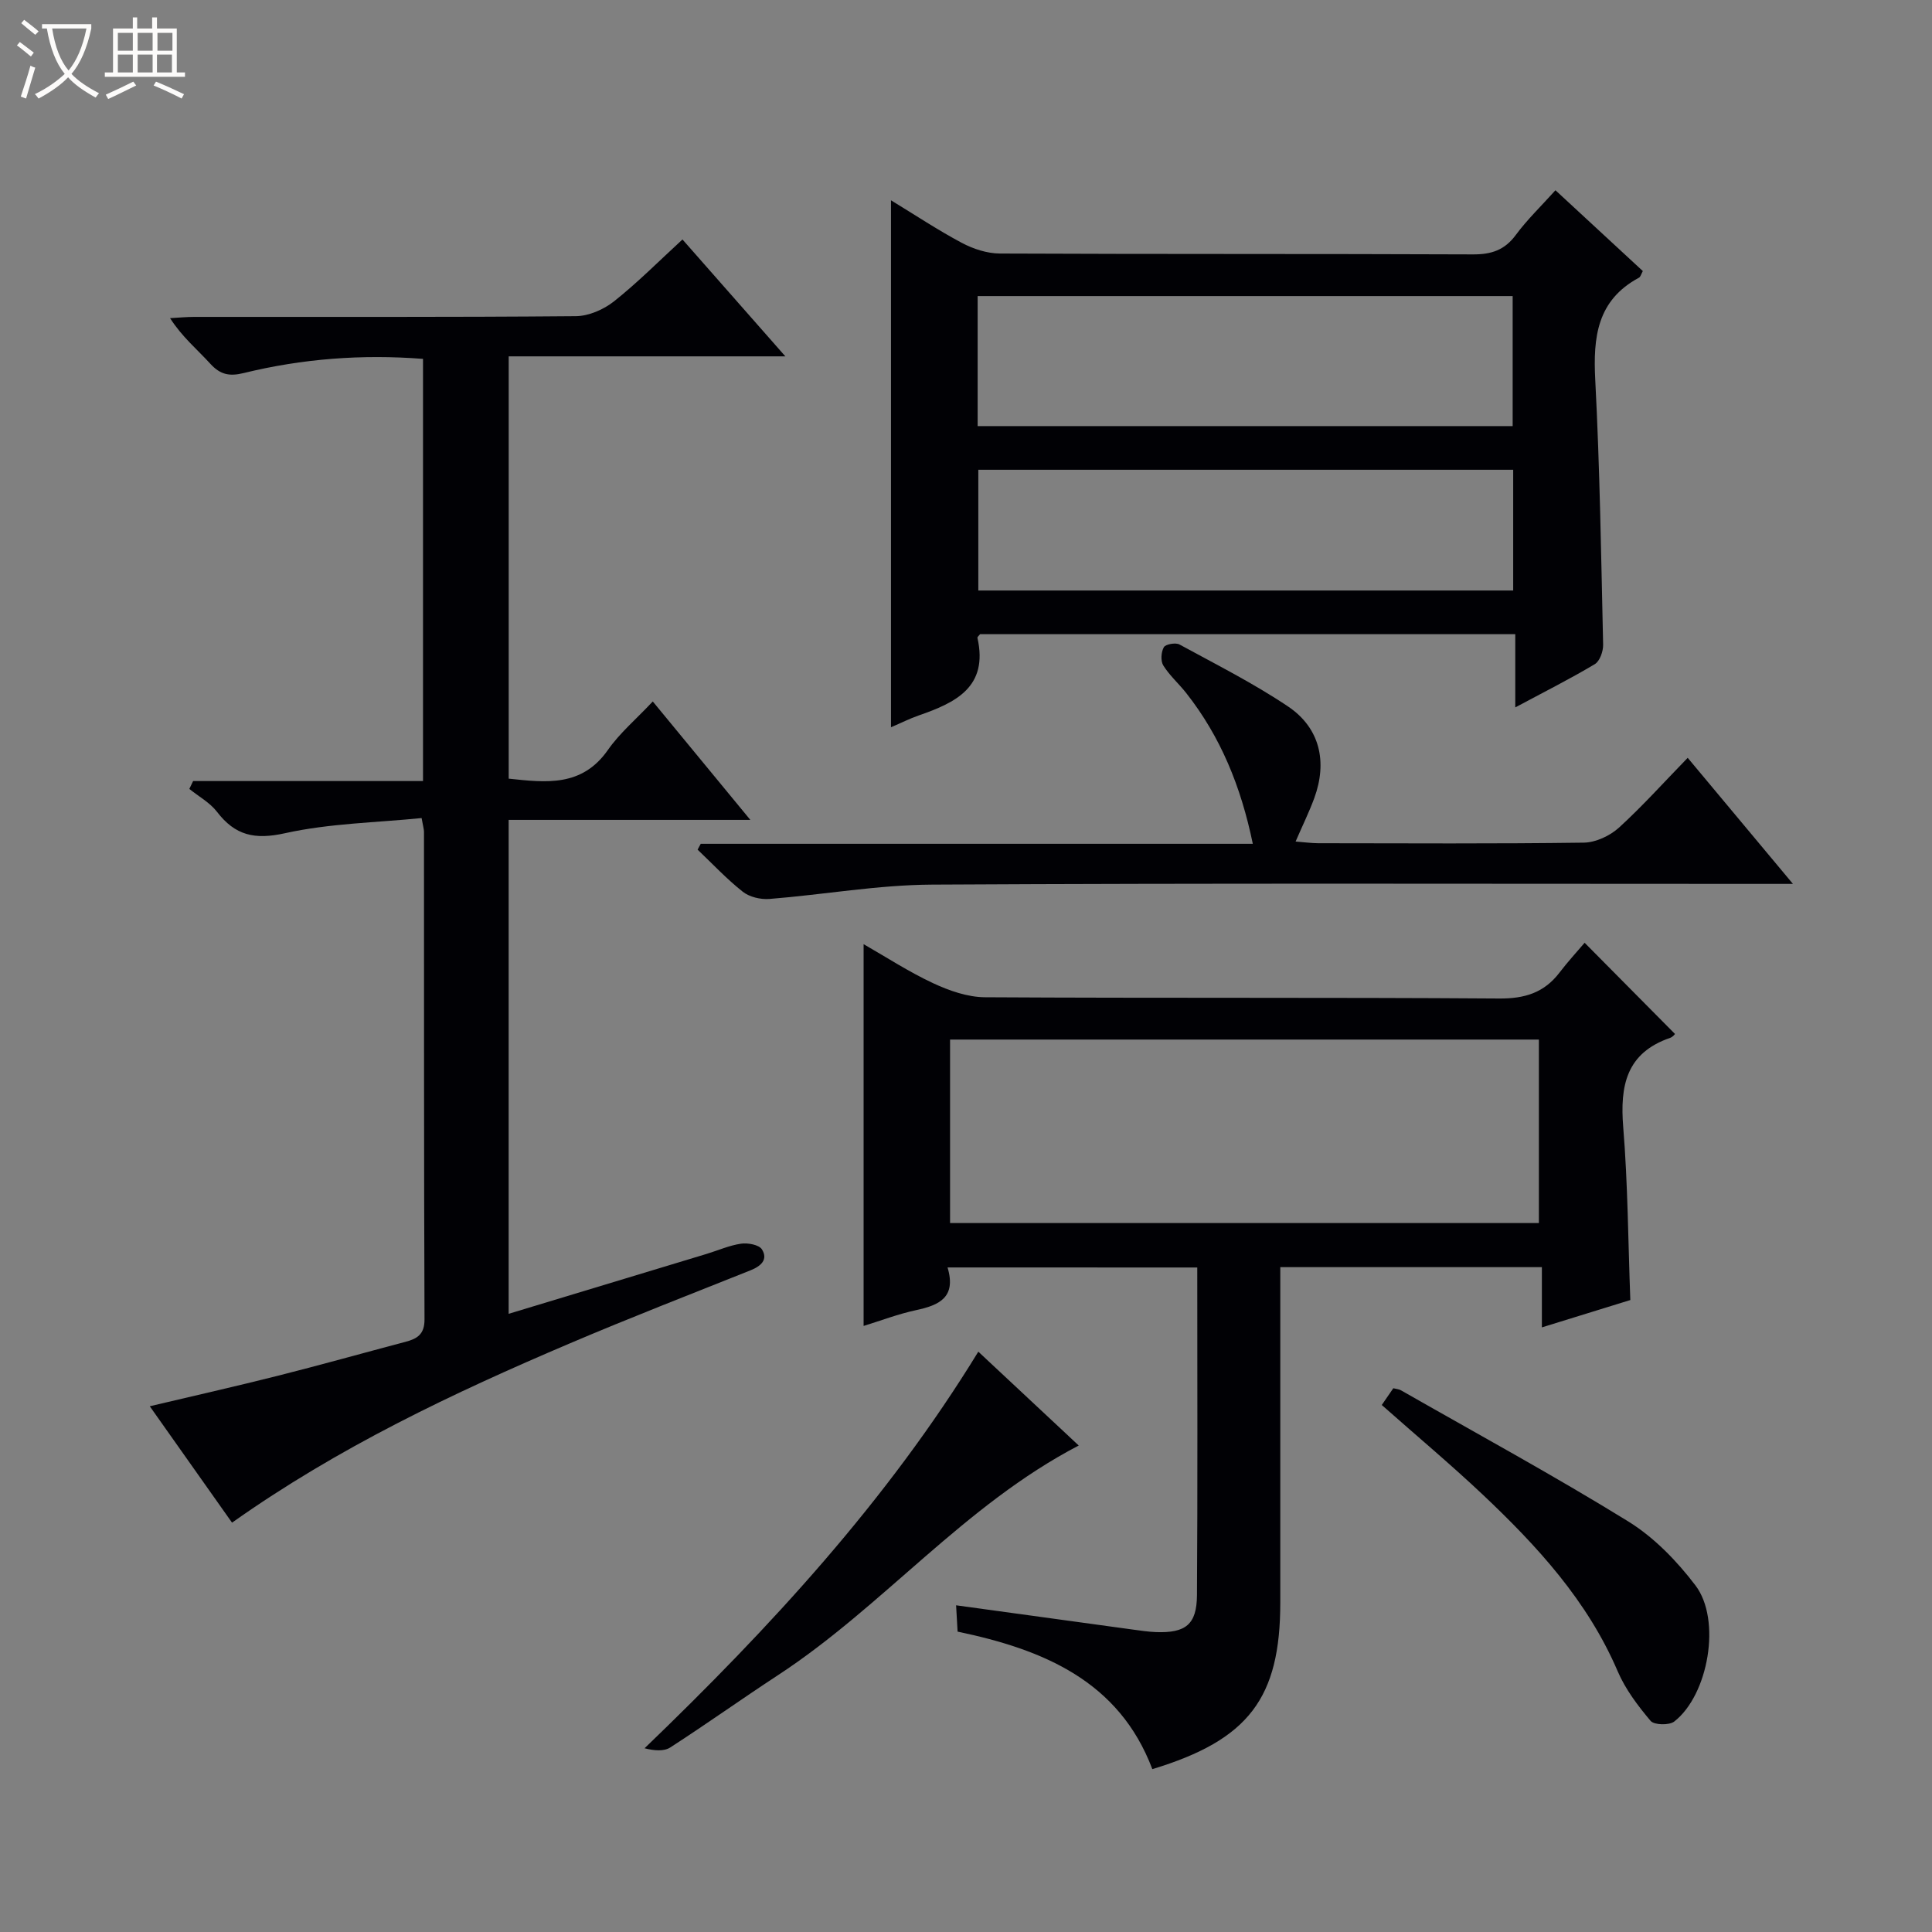 <svg enable-background="new 0 0 400 400" viewBox="0 0 400 400" xmlns="http://www.w3.org/2000/svg"><rect x="0" y="0" width="400" height="400" fill="#808080" stroke="none"/><path d="m6.4 11.7c-1-.8-1.9-1.6-2.9-2.3l.6-.7c.9.7 1.9 1.4 2.9 2.2zm-2.1 8.3c.7-2.1 1.4-4.2 2-6.4.2.1.6.3 1 .4-.7 2.3-1.3 4.4-1.9 6.4zm3-12.8c-1.1-.9-2.1-1.7-2.9-2.4l.6-.7c1 .8 2 1.5 3 2.4zm1.4-1.3v-.9h10.2v.9c-.9 4.2-2.3 7.3-4.1 9.4 1.3 1.4 3.2 2.7 5.7 4-.2.2-.4.5-.7.9-2.5-1.4-4.4-2.7-5.7-4.2-1.4 1.5-3.5 3-6.1 4.4 0 0 0 0-.1-.1-.3-.4-.5-.7-.7-.8 2.7-1.3 4.7-2.8 6.2-4.2-1.8-2.2-3-5.3-3.7-9.4zm9.2 0h-7.1c.6 3.8 1.7 6.7 3.4 8.7 1.7-2.1 2.9-4.8 3.7-8.7z" fill="#fcfbfa"/><path d="m31.6 3.6h.9v2.3h4.1v9.1h1.7v.9h-16.6v-.9h1.7v-9.1h4.1v-2.3h.9v2.3h3.1v-2.3zm-4 13.3.6.8c-1.9.9-3.8 1.9-5.8 2.8-.2-.3-.3-.6-.5-.9 2-.9 3.9-1.8 5.7-2.7zm-3.2-10.1v3.7h3.1v-3.7zm0 4.5v3.7h3.1v-3.7zm4.1-4.5v3.7h3.1v-3.7zm0 4.5v3.7h3.1v-3.7zm9.1 9.1c-2.1-1.1-4.1-2-5.8-2.7l.5-.8c2.2.9 4.1 1.8 5.8 2.6zm-1.9-13.6h-3.1v3.7h3.1zm-3.2 4.5v3.7h3.1v-3.7z" fill="#fcfbfa"/><g fill="#010105"><path d="m31.01 291.15c9.2-2.18 17.86-4.13 26.46-6.3 8.85-2.23 17.63-4.7 26.45-7.03 2.43-.64 3.99-1.54 3.97-4.66-.13-33.66-.09-67.31-.11-100.97 0-.48-.16-.96-.49-2.82-9.41.95-19.06 1.09-28.29 3.14-6.27 1.39-10.32.47-14.08-4.44-1.47-1.91-3.79-3.17-5.72-4.73.26-.54.52-1.09.78-1.63h47.6c0-29.57 0-58.32 0-87.41-12.67-.98-25-.04-37.14 2.94-2.99.73-4.86.31-6.92-1.95-2.67-2.94-5.78-5.48-8.31-9.42 1.68-.09 3.35-.26 5.03-.26 26.33-.02 52.65.08 78.98-.15 2.66-.02 5.75-1.37 7.88-3.05 4.92-3.9 9.37-8.4 14.2-12.83 7.06 8.02 13.84 15.73 21.3 24.2-19.59 0-38.27 0-57.28 0v87.43c7.71.82 15.16 1.76 20.54-5.94 2.45-3.51 5.84-6.36 9.29-10.04 6.84 8.3 13.23 16.05 20.2 24.52-17.06 0-33.39 0-50.04 0v102.26c13.75-4.16 27.37-8.27 40.98-12.4 2.38-.72 4.71-1.77 7.14-2.12 1.41-.2 3.72.22 4.32 1.18 1.32 2.11-.2 3.47-2.35 4.33-12.5 4.99-25.04 9.86-37.42 15.13-24.2 10.3-47.93 21.53-69.94 37.12-5.53-7.85-11.06-15.67-17.03-24.1z"/><path d="m196.18 262.41c1.86 6.23-1.76 7.82-6.51 8.84-3.7.79-7.28 2.17-10.87 3.27 0-26.39 0-52.5 0-79.04 4.63 2.65 9.34 5.72 14.39 8.08 3.33 1.55 7.14 2.89 10.74 2.91 35.48.21 70.97.01 106.45.26 5.32.04 9.32-1.2 12.51-5.38 1.71-2.24 3.63-4.33 5.19-6.16 6.69 6.75 12.69 12.81 18.71 18.88.01-.01-.43.61-1.01.81-9.08 3.12-10.4 9.9-9.71 18.47.96 11.74 1.01 23.55 1.47 35.81-5.78 1.79-11.75 3.63-18.31 5.66 0-4.37 0-8.25 0-12.47-18.19 0-35.89 0-54.16 0v5.45 63.97c0 19.79-6.52 28.46-26.49 34.51-6.89-18.24-22.55-24.76-40.32-28.47-.11-1.87-.2-3.47-.31-5.45 12.37 1.7 24.43 3.36 36.48 5.01 1.64.22 3.3.48 4.95.54 6.11.21 8.4-1.59 8.44-7.65.15-22.48.06-44.96.06-67.84-17.04-.01-33.91-.01-51.7-.01zm.52-9.19h121.91c0-12.93 0-25.48 0-37.99-40.8 0-81.21 0-121.91 0z"/><path d="m322.04 39.39c6.35 5.87 12.19 11.28 18.09 16.73-.34.61-.47 1.2-.81 1.38-8.67 4.66-9.5 12.31-9.04 21.15.95 18.26 1.22 36.55 1.63 54.83.03 1.37-.69 3.41-1.73 4.03-5.09 3.04-10.41 5.71-16.46 8.95 0-5.47 0-10.18 0-15.16-37.35 0-74.07 0-110.8 0-.2.26-.6.57-.55.77 2.29 10.18-4.52 13.41-12.17 16.06-1.85.64-3.62 1.54-5.73 2.44 0-36.43 0-72.49 0-109.1 5.06 3.08 9.73 6.19 14.66 8.81 2.37 1.26 5.24 2.2 7.89 2.21 32.64.15 65.29.04 97.93.18 3.83.02 6.58-.89 8.9-4.05 2.34-3.16 5.22-5.93 8.19-9.23zm-119.63 48.83h110.77c0-9.23 0-18.1 0-26.92-37.12 0-73.83 0-110.77 0zm110.88 9.04c-37.13 0-73.85 0-110.74 0v25h110.74c0-8.4 0-16.48 0-25z"/><path d="m349.42 156.9c7.22 8.65 14.11 16.9 21.79 26.1-2.8 0-4.54 0-6.28 0-57.32 0-114.65-.17-171.97.15-11.23.06-22.43 2.08-33.67 2.97-1.82.14-4.12-.4-5.51-1.5-3.33-2.63-6.26-5.77-9.35-8.71.22-.4.43-.8.65-1.21h114.3c-2.46-11.89-6.67-22.16-13.76-31.18-1.54-1.96-3.47-3.65-4.77-5.74-.58-.93-.46-2.78.11-3.78.36-.63 2.43-1 3.23-.57 7.58 4.13 15.34 8.04 22.49 12.84 6.59 4.43 8.19 11.45 5.42 18.99-1.07 2.9-2.44 5.69-3.86 8.97 1.79.14 3.23.34 4.67.35 18.33.02 36.66.13 54.99-.12 2.47-.03 5.41-1.41 7.28-3.1 4.9-4.47 9.36-9.45 14.24-14.46z"/><path d="m202.55 279.85c7.11 6.64 13.98 13.07 20.79 19.43-23.75 12.37-40.46 33.26-62.23 47.52-7.5 4.91-14.8 10.12-22.32 14.98-1.33.86-3.32.69-5.34.18 26.05-25.07 50.18-51.21 69.1-82.11z"/><path d="m286.08 290.89c.93-1.35 1.67-2.42 2.39-3.47.65.17 1.18.19 1.59.43 15.71 8.97 31.62 17.63 47.01 27.12 5.37 3.31 10.11 8.21 13.96 13.28 5.42 7.14 2.67 22.68-4.39 28.17-1.05.82-4.17.74-4.9-.13-2.64-3.13-5.22-6.54-6.82-10.28-6.25-14.59-16.67-25.93-27.95-36.58-6.65-6.27-13.66-12.14-20.89-18.54z"/></g></svg>